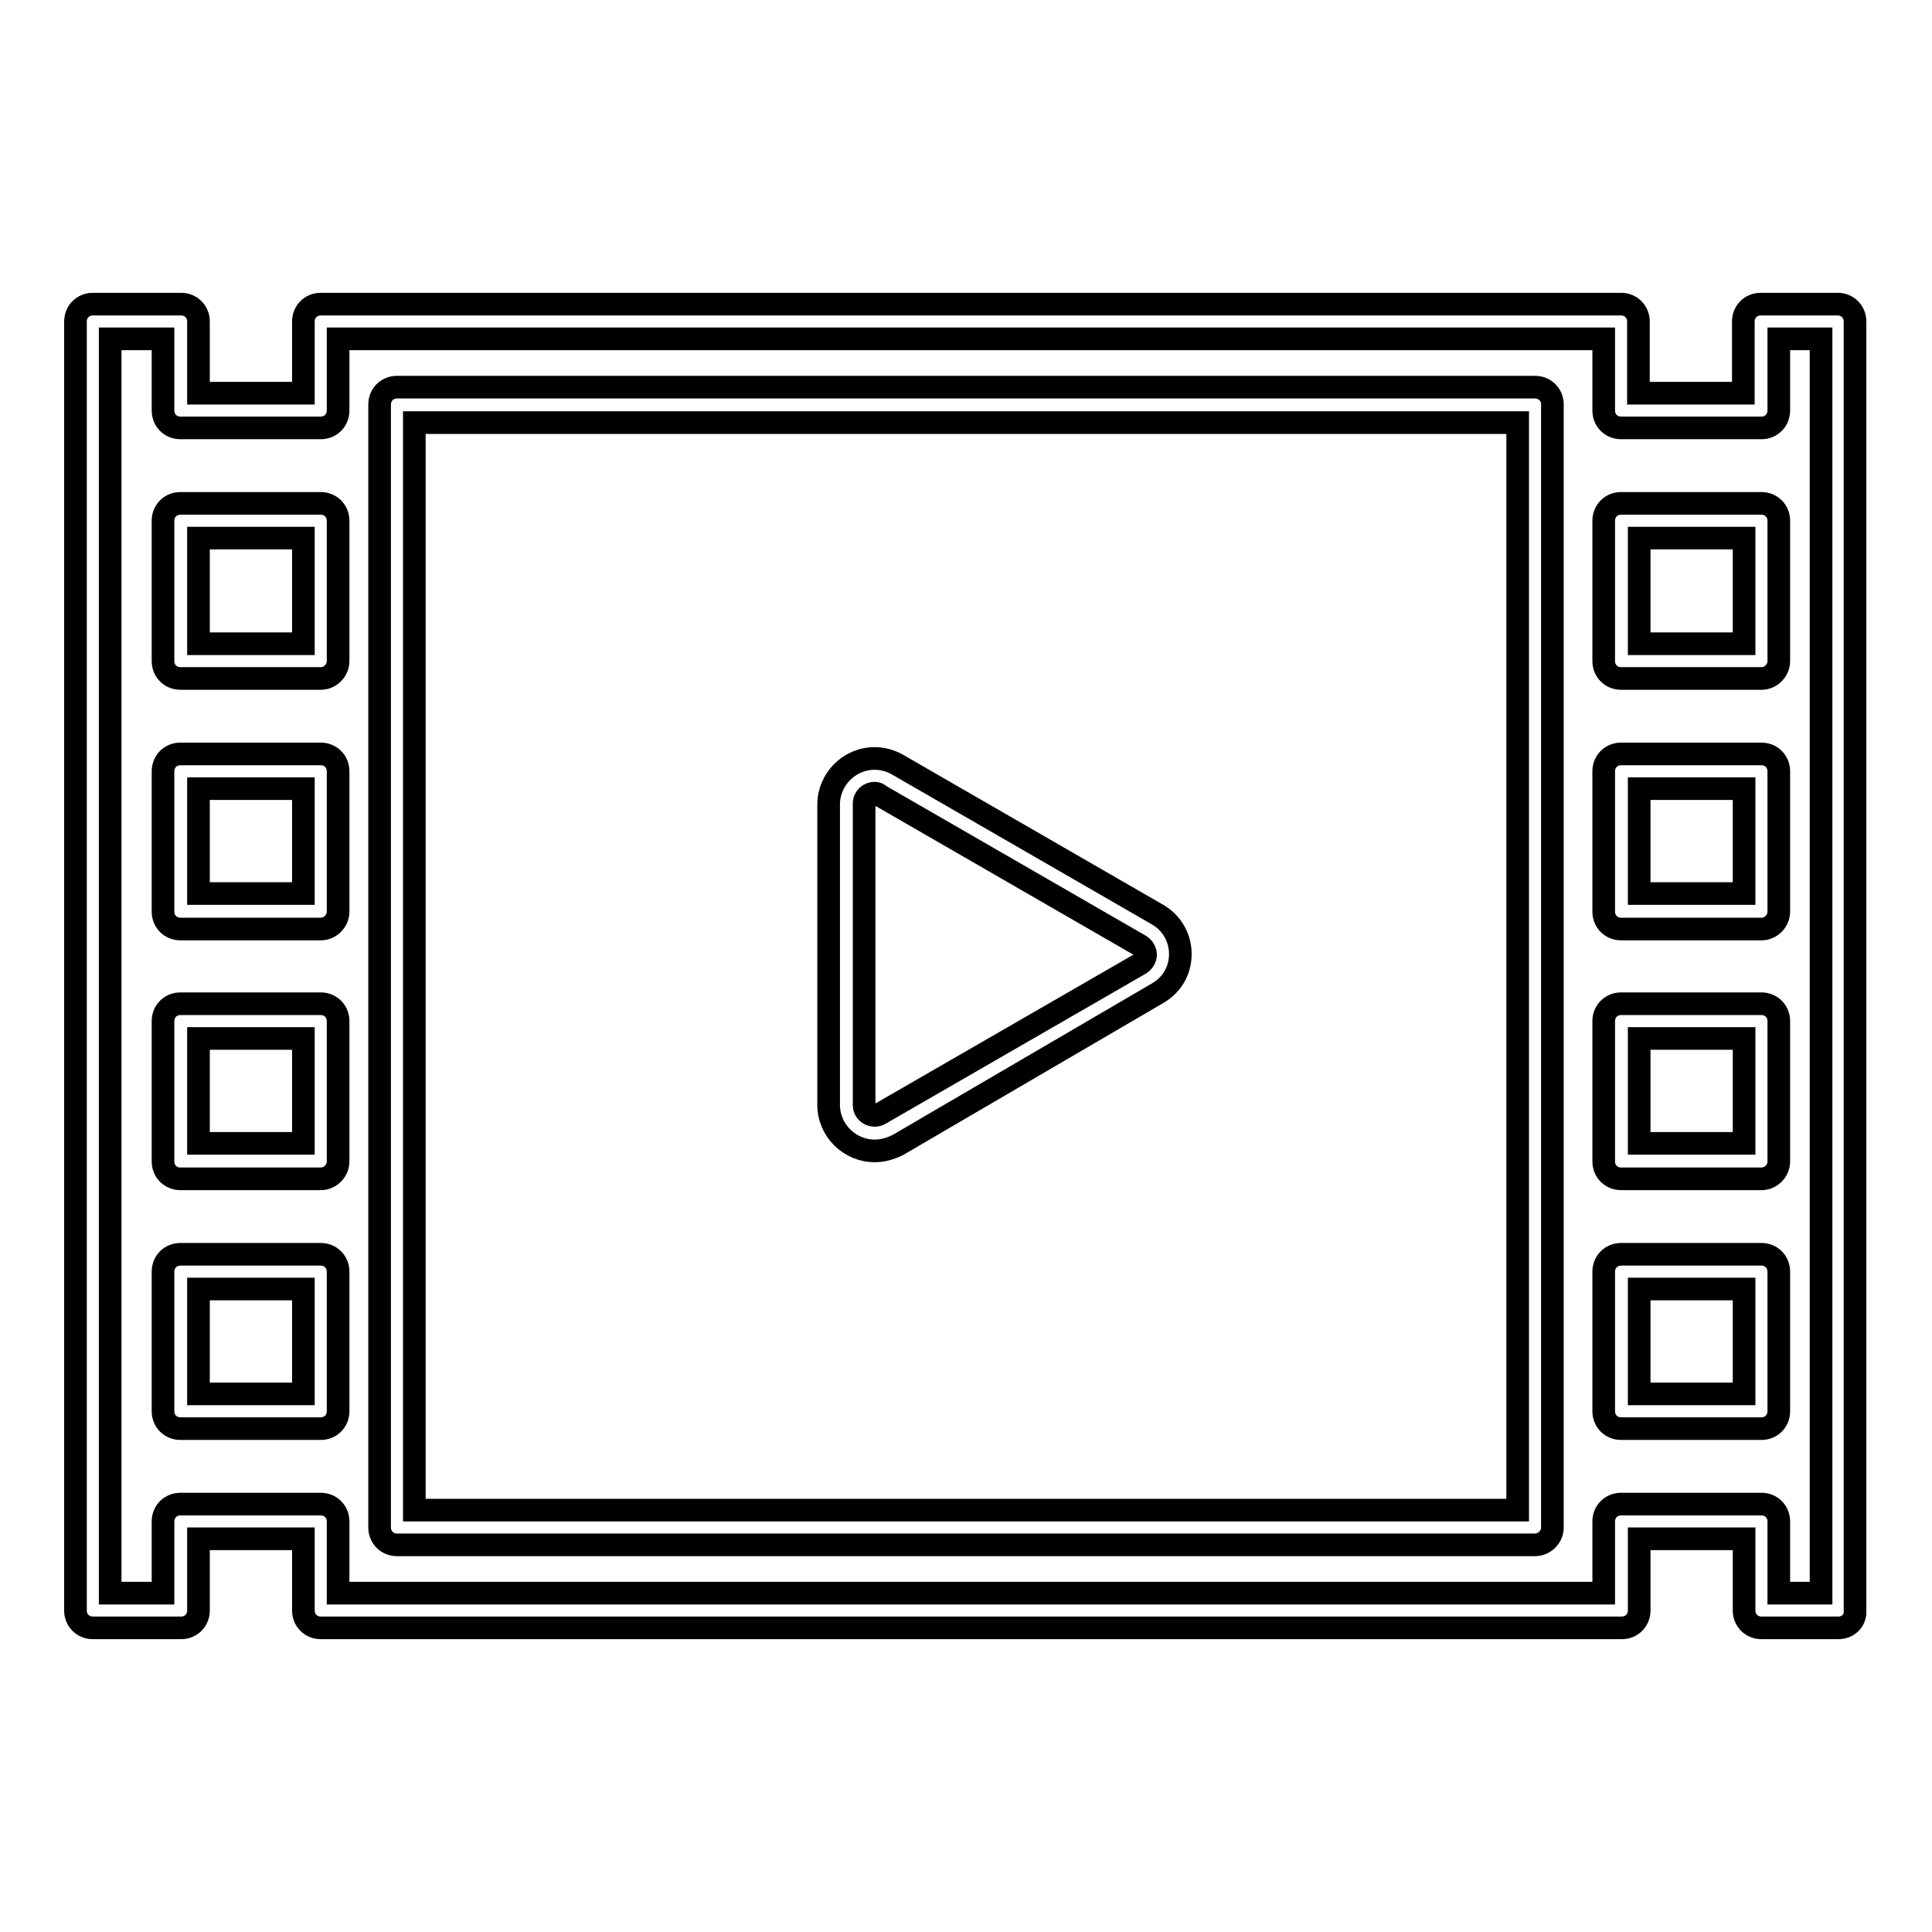 <?xml version="1.0" encoding="utf-8"?>
<!-- Svg Vector Icons : http://www.onlinewebfonts.com/icon -->
<!DOCTYPE svg PUBLIC "-//W3C//DTD SVG 1.1//EN" "http://www.w3.org/Graphics/SVG/1.1/DTD/svg11.dtd">
<svg version="1.1" xmlns="http://www.w3.org/2000/svg" xmlns:xlink="http://www.w3.org/1999/xlink" x="0px" y="0px" viewBox="0 0 256 256" enable-background="new 0 0 256 256" xml:space="preserve">
<g><g><path stroke-width="3" fill-opacity="0" stroke="#000000"  d="M243.6,215.7h-10.2c-1.3,0-2.3-1-2.3-2.3v-9.5h-13.9v9.5c0,1.3-1,2.3-2.3,2.3H42.5c-1.3,0-2.3-1-2.3-2.3v-9.5H26.3v9.5c0,1.3-1,2.3-2.3,2.3H12.3c-1.3,0-2.3-1-2.3-2.3V42.6c0-1.3,1-2.3,2.3-2.3H24c1.3,0,2.3,1,2.3,2.3v9.5h13.9v-9.5c0-1.3,1-2.3,2.3-2.3h172.3c1.3,0,2.3,1,2.3,2.3v9.5h13.9v-9.5c0-1.3,1-2.3,2.3-2.3h10.2c1.3,0,2.3,1,2.3,2.3v170.8C245.9,214.7,244.9,215.7,243.6,215.7z M235.7,211.1h5.6V44.9h-5.6v9.5c0,1.3-1,2.3-2.3,2.3h-18.6c-1.3,0-2.3-1-2.3-2.3v-9.5H44.8v9.5c0,1.3-1,2.3-2.3,2.3H23.9c-1.3,0-2.3-1-2.3-2.3v-9.5h-7v166.2h7v-9.5c0-1.3,1-2.3,2.3-2.3h18.6c1.3,0,2.3,1,2.3,2.3v9.5h167.7v-9.5c0-1.3,1-2.3,2.3-2.3h18.6c1.3,0,2.3,1,2.3,2.3L235.7,211.1L235.7,211.1z M203.4,204.7H52.6c-1.3,0-2.3-1-2.3-2.3V53.6c0-1.3,1-2.3,2.3-2.3h150.8c1.3,0,2.3,1,2.3,2.3v148.8C205.7,203.7,204.6,204.7,203.4,204.7z M54.9,200.1h146.2V56H54.9V200.1z M233.4,189.3h-18.6c-1.3,0-2.3-1-2.3-2.3v-18.5c0-1.3,1-2.3,2.3-2.3h18.6c1.3,0,2.3,1,2.3,2.3V187C235.7,188.3,234.7,189.3,233.4,189.3z M217.2,184.7h13.9v-13.9h-13.9V184.7z M42.5,189.3H23.9c-1.3,0-2.3-1-2.3-2.3v-18.5c0-1.3,1-2.3,2.3-2.3h18.6c1.3,0,2.3,1,2.3,2.3V187C44.8,188.3,43.8,189.3,42.5,189.3z M26.3,184.7h13.9v-13.9H26.3V184.7z M233.4,156.2h-18.6c-1.3,0-2.3-1-2.3-2.3v-18.6c0-1.3,1-2.3,2.3-2.3h18.6c1.3,0,2.3,1,2.3,2.3v18.6C235.7,155.1,234.7,156.2,233.4,156.2z M217.2,151.5h13.9v-13.9h-13.9V151.5z M42.5,156.2H23.9c-1.3,0-2.3-1-2.3-2.3v-18.6c0-1.3,1-2.3,2.3-2.3h18.6c1.3,0,2.3,1,2.3,2.3v18.6C44.8,155.1,43.8,156.2,42.5,156.2z M26.3,151.5h13.9v-13.9H26.3V151.5z M115.9,152.5c-3.3,0-6.1-2.7-6.1-6.1v-39.8c0-3.3,2.7-6.1,6.1-6.1c1.1,0,2.1,0.3,3,0.8l34.5,19.9c1.9,1.1,3,3.1,3,5.2c0,2.2-1.1,4.1-3,5.2L119,151.7C118,152.2,117,152.5,115.9,152.5z M115.9,105.1c-0.7,0-1.4,0.5-1.4,1.4v39.9c0,1.2,1.3,1.7,2.1,1.2l34.5-19.9c0.6-0.4,0.7-1,0.7-1.2c0-0.2-0.1-0.8-0.7-1.2l-34.5-19.9C116.4,105.2,116.2,105.1,115.9,105.1z M233.4,123.1h-18.6c-1.3,0-2.3-1-2.3-2.3v-18.6c0-1.3,1-2.3,2.3-2.3h18.6c1.3,0,2.3,1,2.3,2.3v18.6C235.7,122,234.7,123.1,233.4,123.1z M217.2,118.4h13.9v-13.9h-13.9V118.4z M42.5,123.1H23.9c-1.3,0-2.3-1-2.3-2.3v-18.6c0-1.3,1-2.3,2.3-2.3h18.6c1.3,0,2.3,1,2.3,2.3v18.6C44.8,122,43.8,123.1,42.5,123.1z M26.3,118.4h13.9v-13.9H26.3V118.4z M233.4,89.9h-18.6c-1.3,0-2.3-1-2.3-2.3V69c0-1.3,1-2.3,2.3-2.3h18.6c1.3,0,2.3,1,2.3,2.3v18.6C235.7,88.8,234.7,89.9,233.4,89.9z M217.2,85.3h13.9V71.3h-13.9V85.3z M42.5,89.9H23.9c-1.3,0-2.3-1-2.3-2.3V69c0-1.3,1-2.3,2.3-2.3h18.6c1.3,0,2.3,1,2.3,2.3v18.6C44.8,88.8,43.8,89.9,42.5,89.9z M26.3,85.3h13.9V71.3H26.3V85.3z"/><g></g><g></g><g></g><g></g><g></g><g></g><g></g><g></g><g></g><g></g><g></g><g></g><g></g><g></g><g></g></g></g>
</svg>